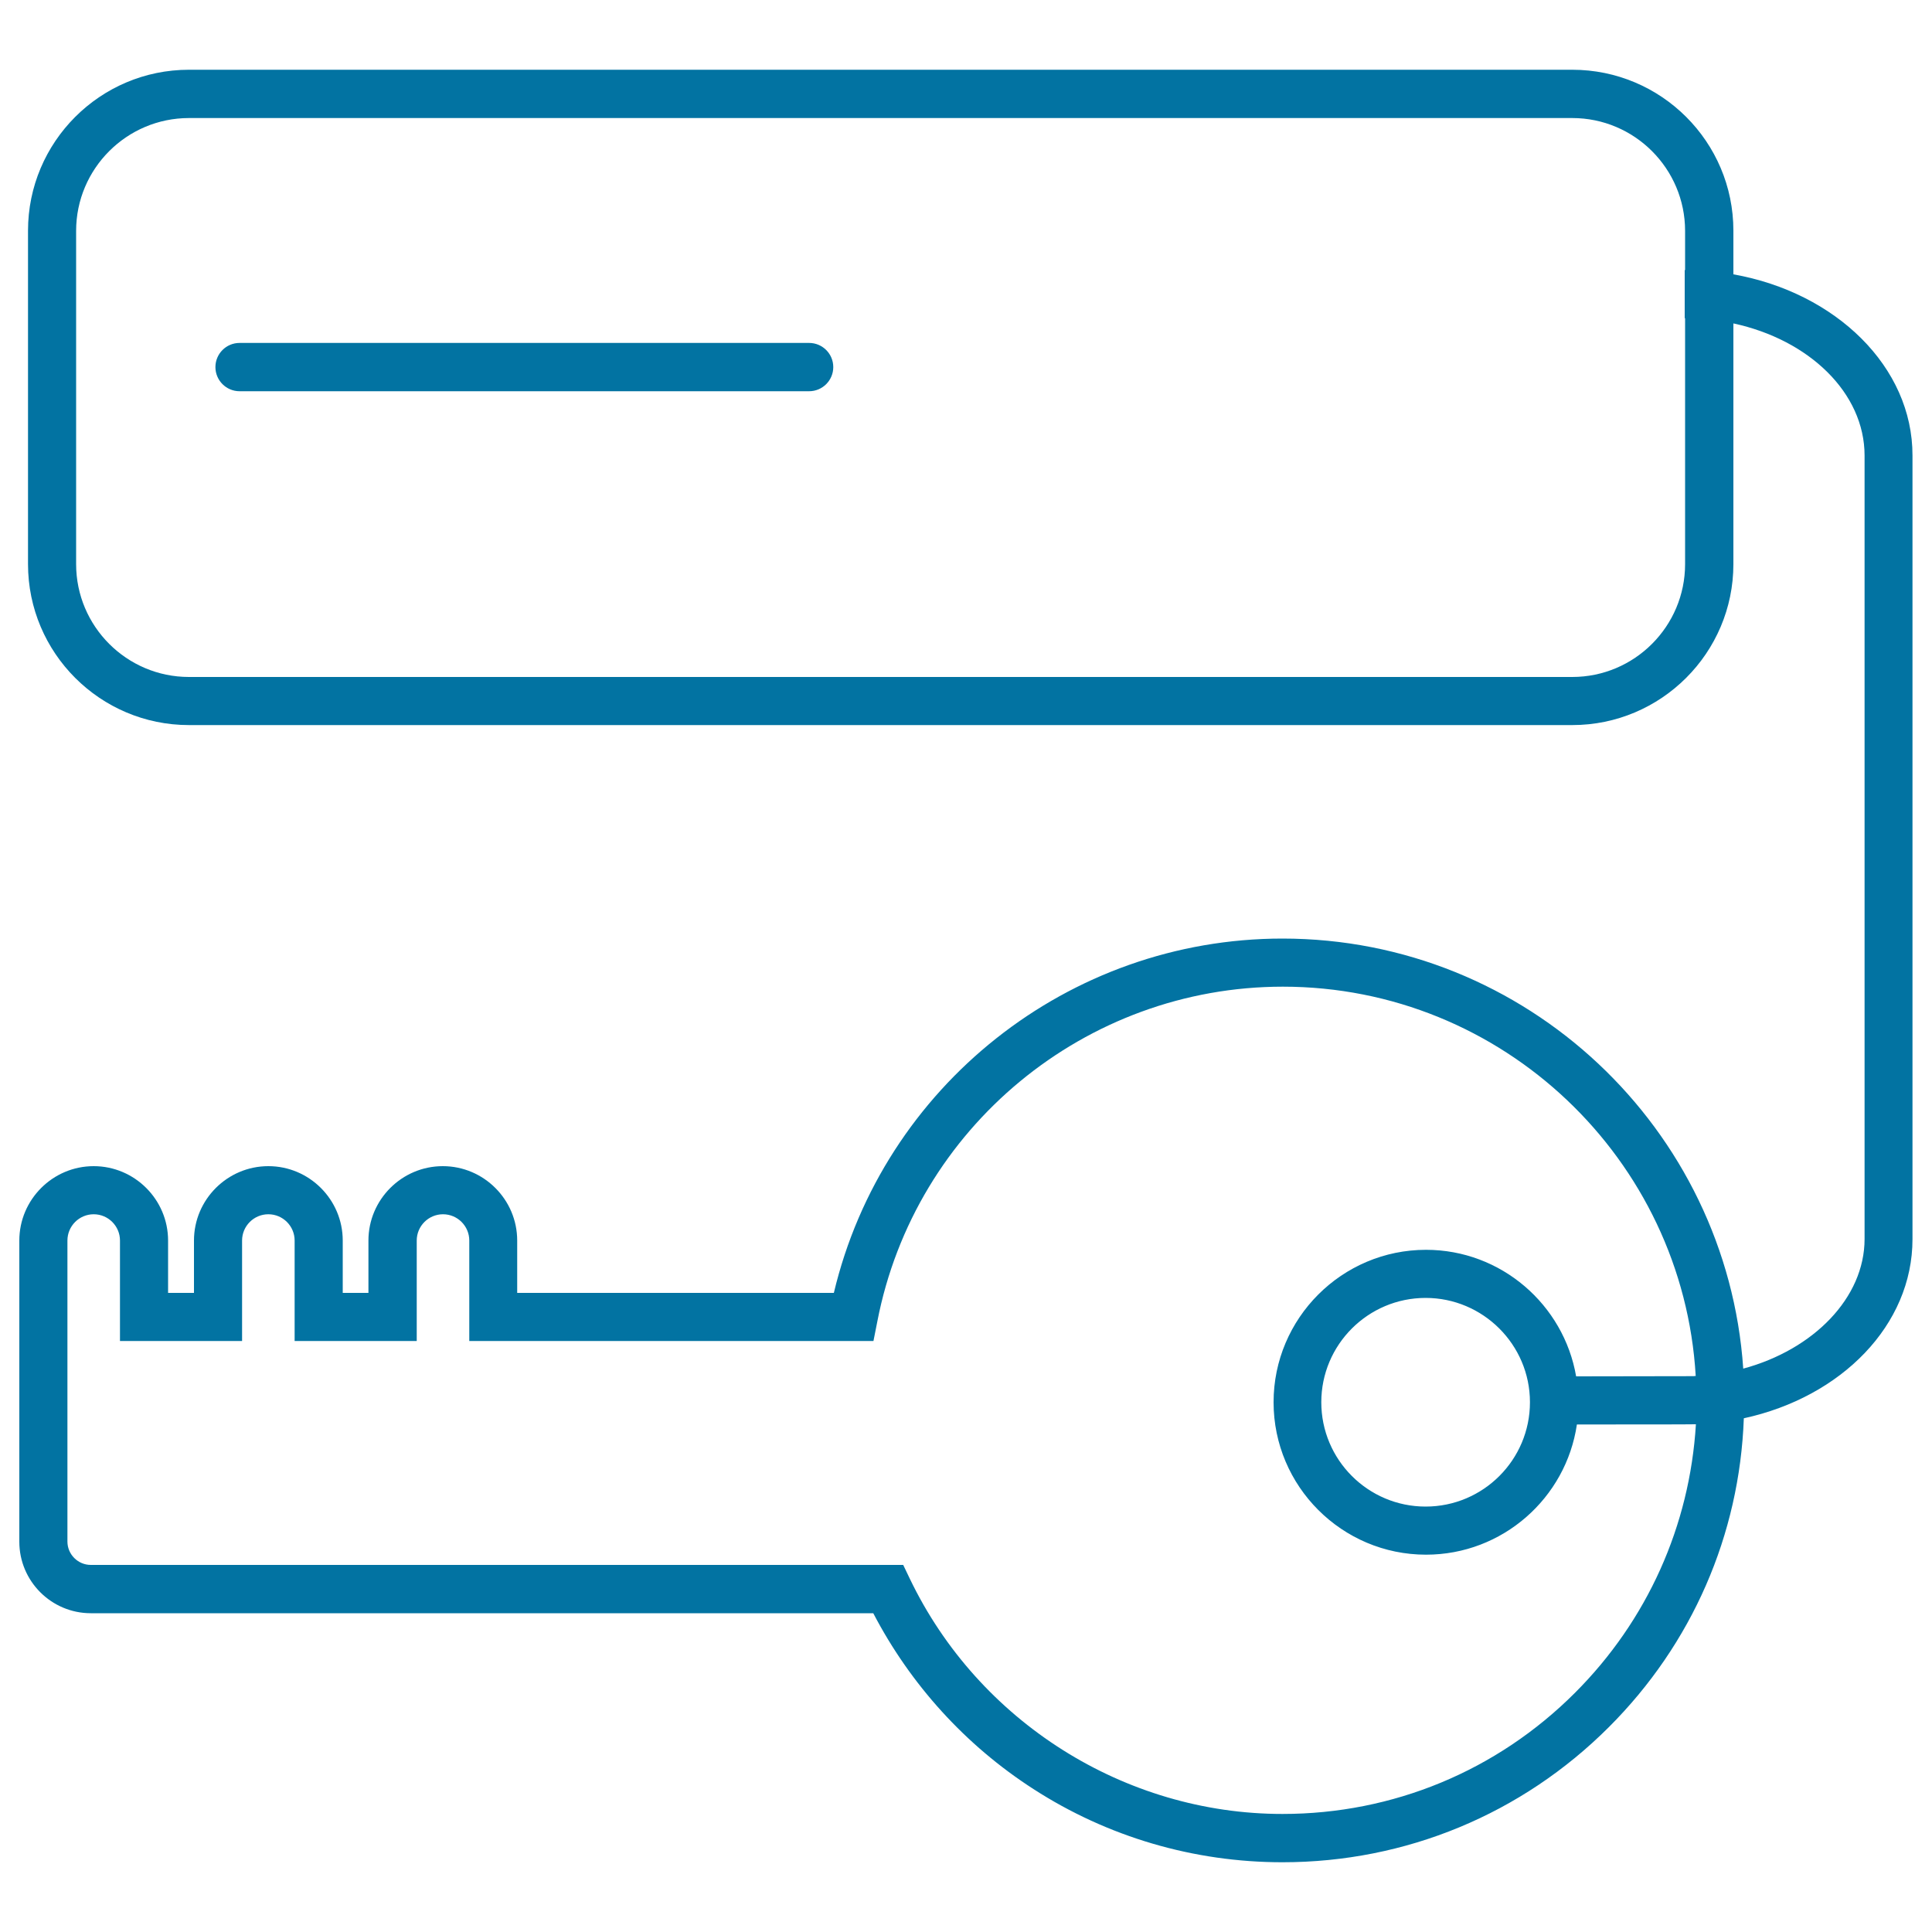 <svg xmlns="http://www.w3.org/2000/svg" viewBox="0 0 1000 1000" style="fill:#0273a2">
<title>Key With Label Outline SVG icon</title>
<g><g><path d="M897.2,142v-22.6c0-46-37.4-83.3-83.4-83.3h-716c-46,0-83.3,37.4-83.3,83.3V292c0,46,37.4,83.3,83.3,83.3h716c46,0,83.4-37.4,83.4-83.3V167.4c39.1,8.4,67.9,35.9,67.9,68.4v405.5c0,30.5-26.5,57.3-62.8,67.1c-8.5-124.2-112.2-222.6-238.5-222.6c-110.7,0-206.8,76.5-232.2,183.4H267.7v-27.1c0-21.2-17.3-38.5-38.5-38.5c-21.2,0-38.5,17.3-38.5,38.5v27.1h-13.3v-27.1c0-21.2-17.3-38.5-38.5-38.5c-21.2,0-38.5,17.3-38.5,38.5v27.1H87v-27.1c0-21.2-17.3-38.5-38.5-38.5c-21.2,0-38.5,17.3-38.5,38.5V798c0,20.4,16.6,37,37,37h405c19.3,37,47.8,68.4,82.9,91c38.4,24.8,83,37.9,128.9,37.9c63.8,0,123.9-24.9,169-70c43-43,67.6-99.4,69.8-159.8c50.6-11,87.3-48.3,87.3-92.7V235.8C990,189.9,950.2,151.4,897.2,142z M872.2,292c0,32.2-26.2,58.4-58.4,58.4h-716c-32.2,0-58.4-26.2-58.4-58.4V119.5c0-32.2,26.2-58.4,58.4-58.4h716c32.2,0,58.4,26.2,58.4,58.4v20.3c-0.1,0-0.1,0-0.2,0v24.9c0.1,0,0.1,0,0.2,0L872.2,292L872.2,292z M815.2,876.2c-40.4,40.4-94.2,62.7-151.4,62.7c-81.7,0-157.4-47.8-192.9-121.8l-3.4-7.1H47c-6.6,0-12.1-5.4-12.1-12.1V642.1c0-7.5,6.1-13.6,13.6-13.6c7.5,0,13.6,6.1,13.6,13.6v52h63.2v-52c0-7.5,6.1-13.6,13.6-13.6c7.5,0,13.6,6.1,13.6,13.6v52h63.2v-52c0-7.5,6.1-13.6,13.6-13.6c7.5,0,13.6,6.1,13.6,13.6v52h209.2l2-10.1c19.4-100.4,107.7-173.3,209.9-173.3c113.8,0,207.1,89.3,213.7,201.5c-0.3,0-0.7,0-1,0.1c-2.2,0-41.1,0.1-60.9,0.1c-6.4-37.1-38.8-65.5-77.7-65.5h0c-43.5,0-78.9,35.4-78.9,78.9c0,43.5,35.4,78.9,78.9,78.9c39.6,0,72.5-29.3,78.1-67.4c20.2,0,59.8,0,61.3-0.1c0.1,0,0.2,0,0.3,0C874.6,789.7,852.7,838.7,815.2,876.2z M737.9,671.8c29.7,0,54,24.2,54,54c0,29.8-24.2,54-54,54c-29.8,0-54-24.2-54-54C683.9,696,708.1,671.8,737.9,671.8z"/><path d="M418.8,177.5H124c-6.9,0-12.5,5.6-12.5,12.5c0,6.9,5.6,12.5,12.5,12.5h294.8c6.9,0,12.5-5.6,12.5-12.5C431.3,183.1,425.7,177.5,418.8,177.5z"/></g></g>
</svg>